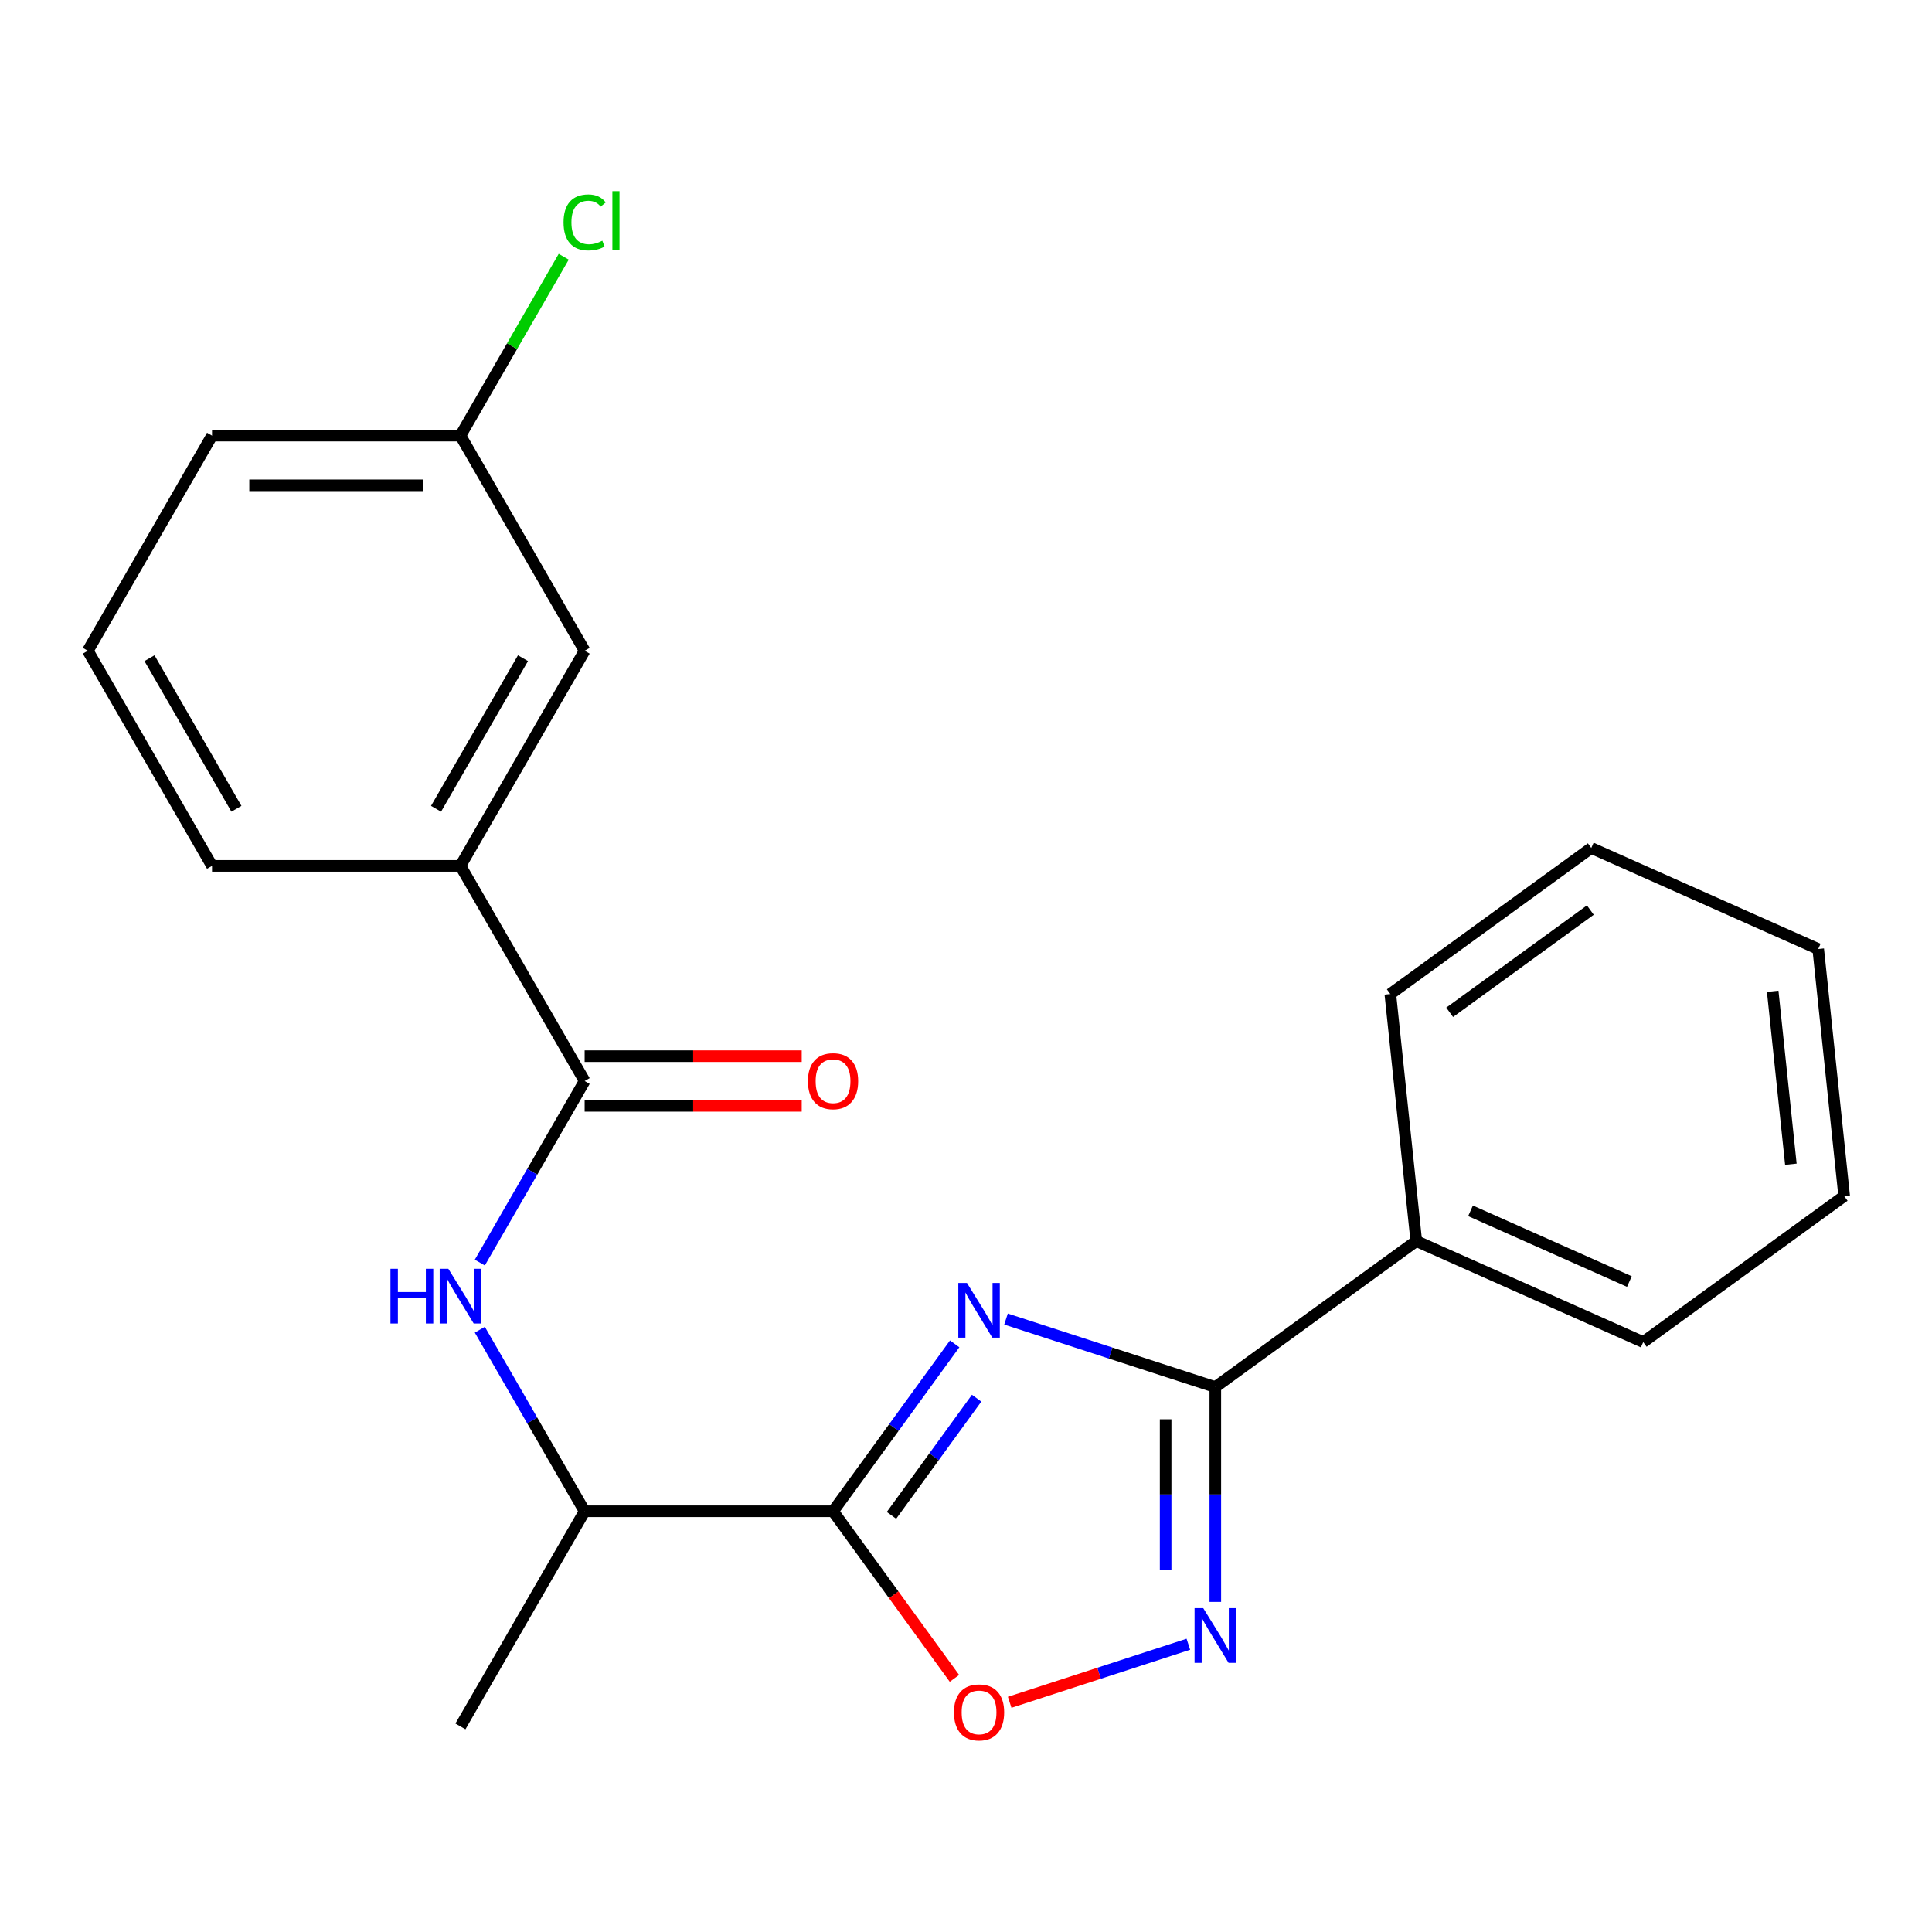 <?xml version='1.0' encoding='iso-8859-1'?>
<svg version='1.1' baseProfile='full'
              xmlns='http://www.w3.org/2000/svg'
                      xmlns:rdkit='http://www.rdkit.org/xml'
                      xmlns:xlink='http://www.w3.org/1999/xlink'
                  xml:space='preserve'
width='1000px' height='1000px' viewBox='0 0 1000 1000'>
<!-- END OF HEADER -->
<rect style='opacity:1.0;fill:#FFFFFF;stroke:none' width='1000' height='1000' x='0' y='0'> </rect>
<path class='bond-0' d='M 494.137,695.586 L 462.661,738.909' style='fill:none;fill-rule:evenodd;stroke:#0000FF;stroke-width:6px;stroke-linecap:butt;stroke-linejoin:miter;stroke-opacity:1' />
<path class='bond-0' d='M 462.661,738.909 L 431.184,782.232' style='fill:none;fill-rule:evenodd;stroke:#000000;stroke-width:6px;stroke-linecap:butt;stroke-linejoin:miter;stroke-opacity:1' />
<path class='bond-0' d='M 505.498,723.698 L 483.465,754.024' style='fill:none;fill-rule:evenodd;stroke:#0000FF;stroke-width:6px;stroke-linecap:butt;stroke-linejoin:miter;stroke-opacity:1' />
<path class='bond-0' d='M 483.465,754.024 L 461.431,784.351' style='fill:none;fill-rule:evenodd;stroke:#000000;stroke-width:6px;stroke-linecap:butt;stroke-linejoin:miter;stroke-opacity:1' />
<path class='bond-1' d='M 520.714,682.746 L 574.879,700.345' style='fill:none;fill-rule:evenodd;stroke:#0000FF;stroke-width:6px;stroke-linecap:butt;stroke-linejoin:miter;stroke-opacity:1' />
<path class='bond-1' d='M 574.879,700.345 L 629.044,717.944' style='fill:none;fill-rule:evenodd;stroke:#000000;stroke-width:6px;stroke-linecap:butt;stroke-linejoin:miter;stroke-opacity:1' />
<path class='bond-3' d='M 431.184,782.232 L 462.602,825.476' style='fill:none;fill-rule:evenodd;stroke:#000000;stroke-width:6px;stroke-linecap:butt;stroke-linejoin:miter;stroke-opacity:1' />
<path class='bond-3' d='M 462.602,825.476 L 494.02,868.719' style='fill:none;fill-rule:evenodd;stroke:#FF0000;stroke-width:6px;stroke-linecap:butt;stroke-linejoin:miter;stroke-opacity:1' />
<path class='bond-6' d='M 431.184,782.232 L 302.608,782.232' style='fill:none;fill-rule:evenodd;stroke:#000000;stroke-width:6px;stroke-linecap:butt;stroke-linejoin:miter;stroke-opacity:1' />
<path class='bond-2' d='M 629.044,717.944 L 629.044,773.545' style='fill:none;fill-rule:evenodd;stroke:#000000;stroke-width:6px;stroke-linecap:butt;stroke-linejoin:miter;stroke-opacity:1' />
<path class='bond-2' d='M 629.044,773.545 L 629.044,829.146' style='fill:none;fill-rule:evenodd;stroke:#0000FF;stroke-width:6px;stroke-linecap:butt;stroke-linejoin:miter;stroke-opacity:1' />
<path class='bond-2' d='M 603.328,734.624 L 603.328,773.545' style='fill:none;fill-rule:evenodd;stroke:#000000;stroke-width:6px;stroke-linecap:butt;stroke-linejoin:miter;stroke-opacity:1' />
<path class='bond-2' d='M 603.328,773.545 L 603.328,812.466' style='fill:none;fill-rule:evenodd;stroke:#0000FF;stroke-width:6px;stroke-linecap:butt;stroke-linejoin:miter;stroke-opacity:1' />
<path class='bond-8' d='M 629.044,717.944 L 733.064,642.369' style='fill:none;fill-rule:evenodd;stroke:#000000;stroke-width:6px;stroke-linecap:butt;stroke-linejoin:miter;stroke-opacity:1' />
<path class='bond-22' d='M 615.089,851.055 L 568.848,866.079' style='fill:none;fill-rule:evenodd;stroke:#0000FF;stroke-width:6px;stroke-linecap:butt;stroke-linejoin:miter;stroke-opacity:1' />
<path class='bond-22' d='M 568.848,866.079 L 522.607,881.104' style='fill:none;fill-rule:evenodd;stroke:#FF0000;stroke-width:6px;stroke-linecap:butt;stroke-linejoin:miter;stroke-opacity:1' />
<path class='bond-4' d='M 302.608,559.531 L 275.479,606.519' style='fill:none;fill-rule:evenodd;stroke:#000000;stroke-width:6px;stroke-linecap:butt;stroke-linejoin:miter;stroke-opacity:1' />
<path class='bond-4' d='M 275.479,606.519 L 248.351,653.507' style='fill:none;fill-rule:evenodd;stroke:#0000FF;stroke-width:6px;stroke-linecap:butt;stroke-linejoin:miter;stroke-opacity:1' />
<path class='bond-7' d='M 302.608,559.531 L 238.319,448.181' style='fill:none;fill-rule:evenodd;stroke:#000000;stroke-width:6px;stroke-linecap:butt;stroke-linejoin:miter;stroke-opacity:1' />
<path class='bond-9' d='M 302.608,572.389 L 358.789,572.389' style='fill:none;fill-rule:evenodd;stroke:#000000;stroke-width:6px;stroke-linecap:butt;stroke-linejoin:miter;stroke-opacity:1' />
<path class='bond-9' d='M 358.789,572.389 L 414.97,572.389' style='fill:none;fill-rule:evenodd;stroke:#FF0000;stroke-width:6px;stroke-linecap:butt;stroke-linejoin:miter;stroke-opacity:1' />
<path class='bond-9' d='M 302.608,546.674 L 358.789,546.674' style='fill:none;fill-rule:evenodd;stroke:#000000;stroke-width:6px;stroke-linecap:butt;stroke-linejoin:miter;stroke-opacity:1' />
<path class='bond-9' d='M 358.789,546.674 L 414.97,546.674' style='fill:none;fill-rule:evenodd;stroke:#FF0000;stroke-width:6px;stroke-linecap:butt;stroke-linejoin:miter;stroke-opacity:1' />
<path class='bond-5' d='M 248.351,688.256 L 275.479,735.244' style='fill:none;fill-rule:evenodd;stroke:#0000FF;stroke-width:6px;stroke-linecap:butt;stroke-linejoin:miter;stroke-opacity:1' />
<path class='bond-5' d='M 275.479,735.244 L 302.608,782.232' style='fill:none;fill-rule:evenodd;stroke:#000000;stroke-width:6px;stroke-linecap:butt;stroke-linejoin:miter;stroke-opacity:1' />
<path class='bond-15' d='M 302.608,782.232 L 238.319,893.583' style='fill:none;fill-rule:evenodd;stroke:#000000;stroke-width:6px;stroke-linecap:butt;stroke-linejoin:miter;stroke-opacity:1' />
<path class='bond-10' d='M 238.319,448.181 L 302.608,336.83' style='fill:none;fill-rule:evenodd;stroke:#000000;stroke-width:6px;stroke-linecap:butt;stroke-linejoin:miter;stroke-opacity:1' />
<path class='bond-10' d='M 225.693,418.62 L 270.694,340.675' style='fill:none;fill-rule:evenodd;stroke:#000000;stroke-width:6px;stroke-linecap:butt;stroke-linejoin:miter;stroke-opacity:1' />
<path class='bond-13' d='M 238.319,448.181 L 109.743,448.181' style='fill:none;fill-rule:evenodd;stroke:#000000;stroke-width:6px;stroke-linecap:butt;stroke-linejoin:miter;stroke-opacity:1' />
<path class='bond-16' d='M 733.064,642.369 L 850.525,694.666' style='fill:none;fill-rule:evenodd;stroke:#000000;stroke-width:6px;stroke-linecap:butt;stroke-linejoin:miter;stroke-opacity:1' />
<path class='bond-16' d='M 761.143,626.721 L 843.365,663.329' style='fill:none;fill-rule:evenodd;stroke:#000000;stroke-width:6px;stroke-linecap:butt;stroke-linejoin:miter;stroke-opacity:1' />
<path class='bond-17' d='M 733.064,642.369 L 719.624,514.496' style='fill:none;fill-rule:evenodd;stroke:#000000;stroke-width:6px;stroke-linecap:butt;stroke-linejoin:miter;stroke-opacity:1' />
<path class='bond-11' d='M 302.608,336.83 L 238.319,225.479' style='fill:none;fill-rule:evenodd;stroke:#000000;stroke-width:6px;stroke-linecap:butt;stroke-linejoin:miter;stroke-opacity:1' />
<path class='bond-12' d='M 238.319,225.479 L 265.05,179.181' style='fill:none;fill-rule:evenodd;stroke:#000000;stroke-width:6px;stroke-linecap:butt;stroke-linejoin:miter;stroke-opacity:1' />
<path class='bond-12' d='M 265.05,179.181 L 291.78,132.883' style='fill:none;fill-rule:evenodd;stroke:#00CC00;stroke-width:6px;stroke-linecap:butt;stroke-linejoin:miter;stroke-opacity:1' />
<path class='bond-24' d='M 238.319,225.479 L 109.743,225.479' style='fill:none;fill-rule:evenodd;stroke:#000000;stroke-width:6px;stroke-linecap:butt;stroke-linejoin:miter;stroke-opacity:1' />
<path class='bond-24' d='M 219.033,251.195 L 129.029,251.195' style='fill:none;fill-rule:evenodd;stroke:#000000;stroke-width:6px;stroke-linecap:butt;stroke-linejoin:miter;stroke-opacity:1' />
<path class='bond-14' d='M 109.743,448.181 L 45.455,336.83' style='fill:none;fill-rule:evenodd;stroke:#000000;stroke-width:6px;stroke-linecap:butt;stroke-linejoin:miter;stroke-opacity:1' />
<path class='bond-14' d='M 122.37,418.62 L 77.368,340.675' style='fill:none;fill-rule:evenodd;stroke:#000000;stroke-width:6px;stroke-linecap:butt;stroke-linejoin:miter;stroke-opacity:1' />
<path class='bond-18' d='M 45.455,336.83 L 109.743,225.479' style='fill:none;fill-rule:evenodd;stroke:#000000;stroke-width:6px;stroke-linecap:butt;stroke-linejoin:miter;stroke-opacity:1' />
<path class='bond-20' d='M 850.525,694.666 L 954.545,619.09' style='fill:none;fill-rule:evenodd;stroke:#000000;stroke-width:6px;stroke-linecap:butt;stroke-linejoin:miter;stroke-opacity:1' />
<path class='bond-19' d='M 719.624,514.496 L 823.645,438.921' style='fill:none;fill-rule:evenodd;stroke:#000000;stroke-width:6px;stroke-linecap:butt;stroke-linejoin:miter;stroke-opacity:1' />
<path class='bond-19' d='M 750.342,523.964 L 823.157,471.061' style='fill:none;fill-rule:evenodd;stroke:#000000;stroke-width:6px;stroke-linecap:butt;stroke-linejoin:miter;stroke-opacity:1' />
<path class='bond-21' d='M 823.645,438.921 L 941.106,491.218' style='fill:none;fill-rule:evenodd;stroke:#000000;stroke-width:6px;stroke-linecap:butt;stroke-linejoin:miter;stroke-opacity:1' />
<path class='bond-23' d='M 954.545,619.09 L 941.106,491.218' style='fill:none;fill-rule:evenodd;stroke:#000000;stroke-width:6px;stroke-linecap:butt;stroke-linejoin:miter;stroke-opacity:1' />
<path class='bond-23' d='M 926.955,602.597 L 917.547,513.087' style='fill:none;fill-rule:evenodd;stroke:#000000;stroke-width:6px;stroke-linecap:butt;stroke-linejoin:miter;stroke-opacity:1' />
<path  class='atom-0' d='M 500.5 664.052
L 509.78 679.052
Q 510.7 680.532, 512.18 683.212
Q 513.66 685.892, 513.74 686.052
L 513.74 664.052
L 517.5 664.052
L 517.5 692.372
L 513.62 692.372
L 503.66 675.972
Q 502.5 674.052, 501.26 671.852
Q 500.06 669.652, 499.7 668.972
L 499.7 692.372
L 496.02 692.372
L 496.02 664.052
L 500.5 664.052
' fill='#0000FF'/>
<path  class='atom-3' d='M 622.784 832.361
L 632.064 847.361
Q 632.984 848.841, 634.464 851.521
Q 635.944 854.201, 636.024 854.361
L 636.024 832.361
L 639.784 832.361
L 639.784 860.681
L 635.904 860.681
L 625.944 844.281
Q 624.784 842.361, 623.544 840.161
Q 622.344 837.961, 621.984 837.281
L 621.984 860.681
L 618.304 860.681
L 618.304 832.361
L 622.784 832.361
' fill='#0000FF'/>
<path  class='atom-4' d='M 493.76 886.333
Q 493.76 879.533, 497.12 875.733
Q 500.48 871.933, 506.76 871.933
Q 513.04 871.933, 516.4 875.733
Q 519.76 879.533, 519.76 886.333
Q 519.76 893.213, 516.36 897.133
Q 512.96 901.013, 506.76 901.013
Q 500.52 901.013, 497.12 897.133
Q 493.76 893.253, 493.76 886.333
M 506.76 897.813
Q 511.08 897.813, 513.4 894.933
Q 515.76 892.013, 515.76 886.333
Q 515.76 880.773, 513.4 877.973
Q 511.08 875.133, 506.76 875.133
Q 502.44 875.133, 500.08 877.933
Q 497.76 880.733, 497.76 886.333
Q 497.76 892.053, 500.08 894.933
Q 502.44 897.813, 506.76 897.813
' fill='#FF0000'/>
<path  class='atom-6' d='M 202.099 656.722
L 205.939 656.722
L 205.939 668.762
L 220.419 668.762
L 220.419 656.722
L 224.259 656.722
L 224.259 685.042
L 220.419 685.042
L 220.419 671.962
L 205.939 671.962
L 205.939 685.042
L 202.099 685.042
L 202.099 656.722
' fill='#0000FF'/>
<path  class='atom-6' d='M 232.059 656.722
L 241.339 671.722
Q 242.259 673.202, 243.739 675.882
Q 245.219 678.562, 245.299 678.722
L 245.299 656.722
L 249.059 656.722
L 249.059 685.042
L 245.179 685.042
L 235.219 668.642
Q 234.059 666.722, 232.819 664.522
Q 231.619 662.322, 231.259 661.642
L 231.259 685.042
L 227.579 685.042
L 227.579 656.722
L 232.059 656.722
' fill='#0000FF'/>
<path  class='atom-10' d='M 418.184 559.611
Q 418.184 552.811, 421.544 549.011
Q 424.904 545.211, 431.184 545.211
Q 437.464 545.211, 440.824 549.011
Q 444.184 552.811, 444.184 559.611
Q 444.184 566.491, 440.784 570.411
Q 437.384 574.291, 431.184 574.291
Q 424.944 574.291, 421.544 570.411
Q 418.184 566.531, 418.184 559.611
M 431.184 571.091
Q 435.504 571.091, 437.824 568.211
Q 440.184 565.291, 440.184 559.611
Q 440.184 554.051, 437.824 551.251
Q 435.504 548.411, 431.184 548.411
Q 426.864 548.411, 424.504 551.211
Q 422.184 554.011, 422.184 559.611
Q 422.184 565.331, 424.504 568.211
Q 426.864 571.091, 431.184 571.091
' fill='#FF0000'/>
<path  class='atom-13' d='M 291.688 115.109
Q 291.688 108.069, 294.968 104.389
Q 298.288 100.669, 304.568 100.669
Q 310.408 100.669, 313.528 104.789
L 310.888 106.949
Q 308.608 103.949, 304.568 103.949
Q 300.288 103.949, 298.008 106.829
Q 295.768 109.669, 295.768 115.109
Q 295.768 120.709, 298.088 123.589
Q 300.448 126.469, 305.008 126.469
Q 308.128 126.469, 311.768 124.589
L 312.888 127.589
Q 311.408 128.549, 309.168 129.109
Q 306.928 129.669, 304.448 129.669
Q 298.288 129.669, 294.968 125.909
Q 291.688 122.149, 291.688 115.109
' fill='#00CC00'/>
<path  class='atom-13' d='M 316.968 98.949
L 320.648 98.949
L 320.648 129.309
L 316.968 129.309
L 316.968 98.949
' fill='#00CC00'/>
</svg>
